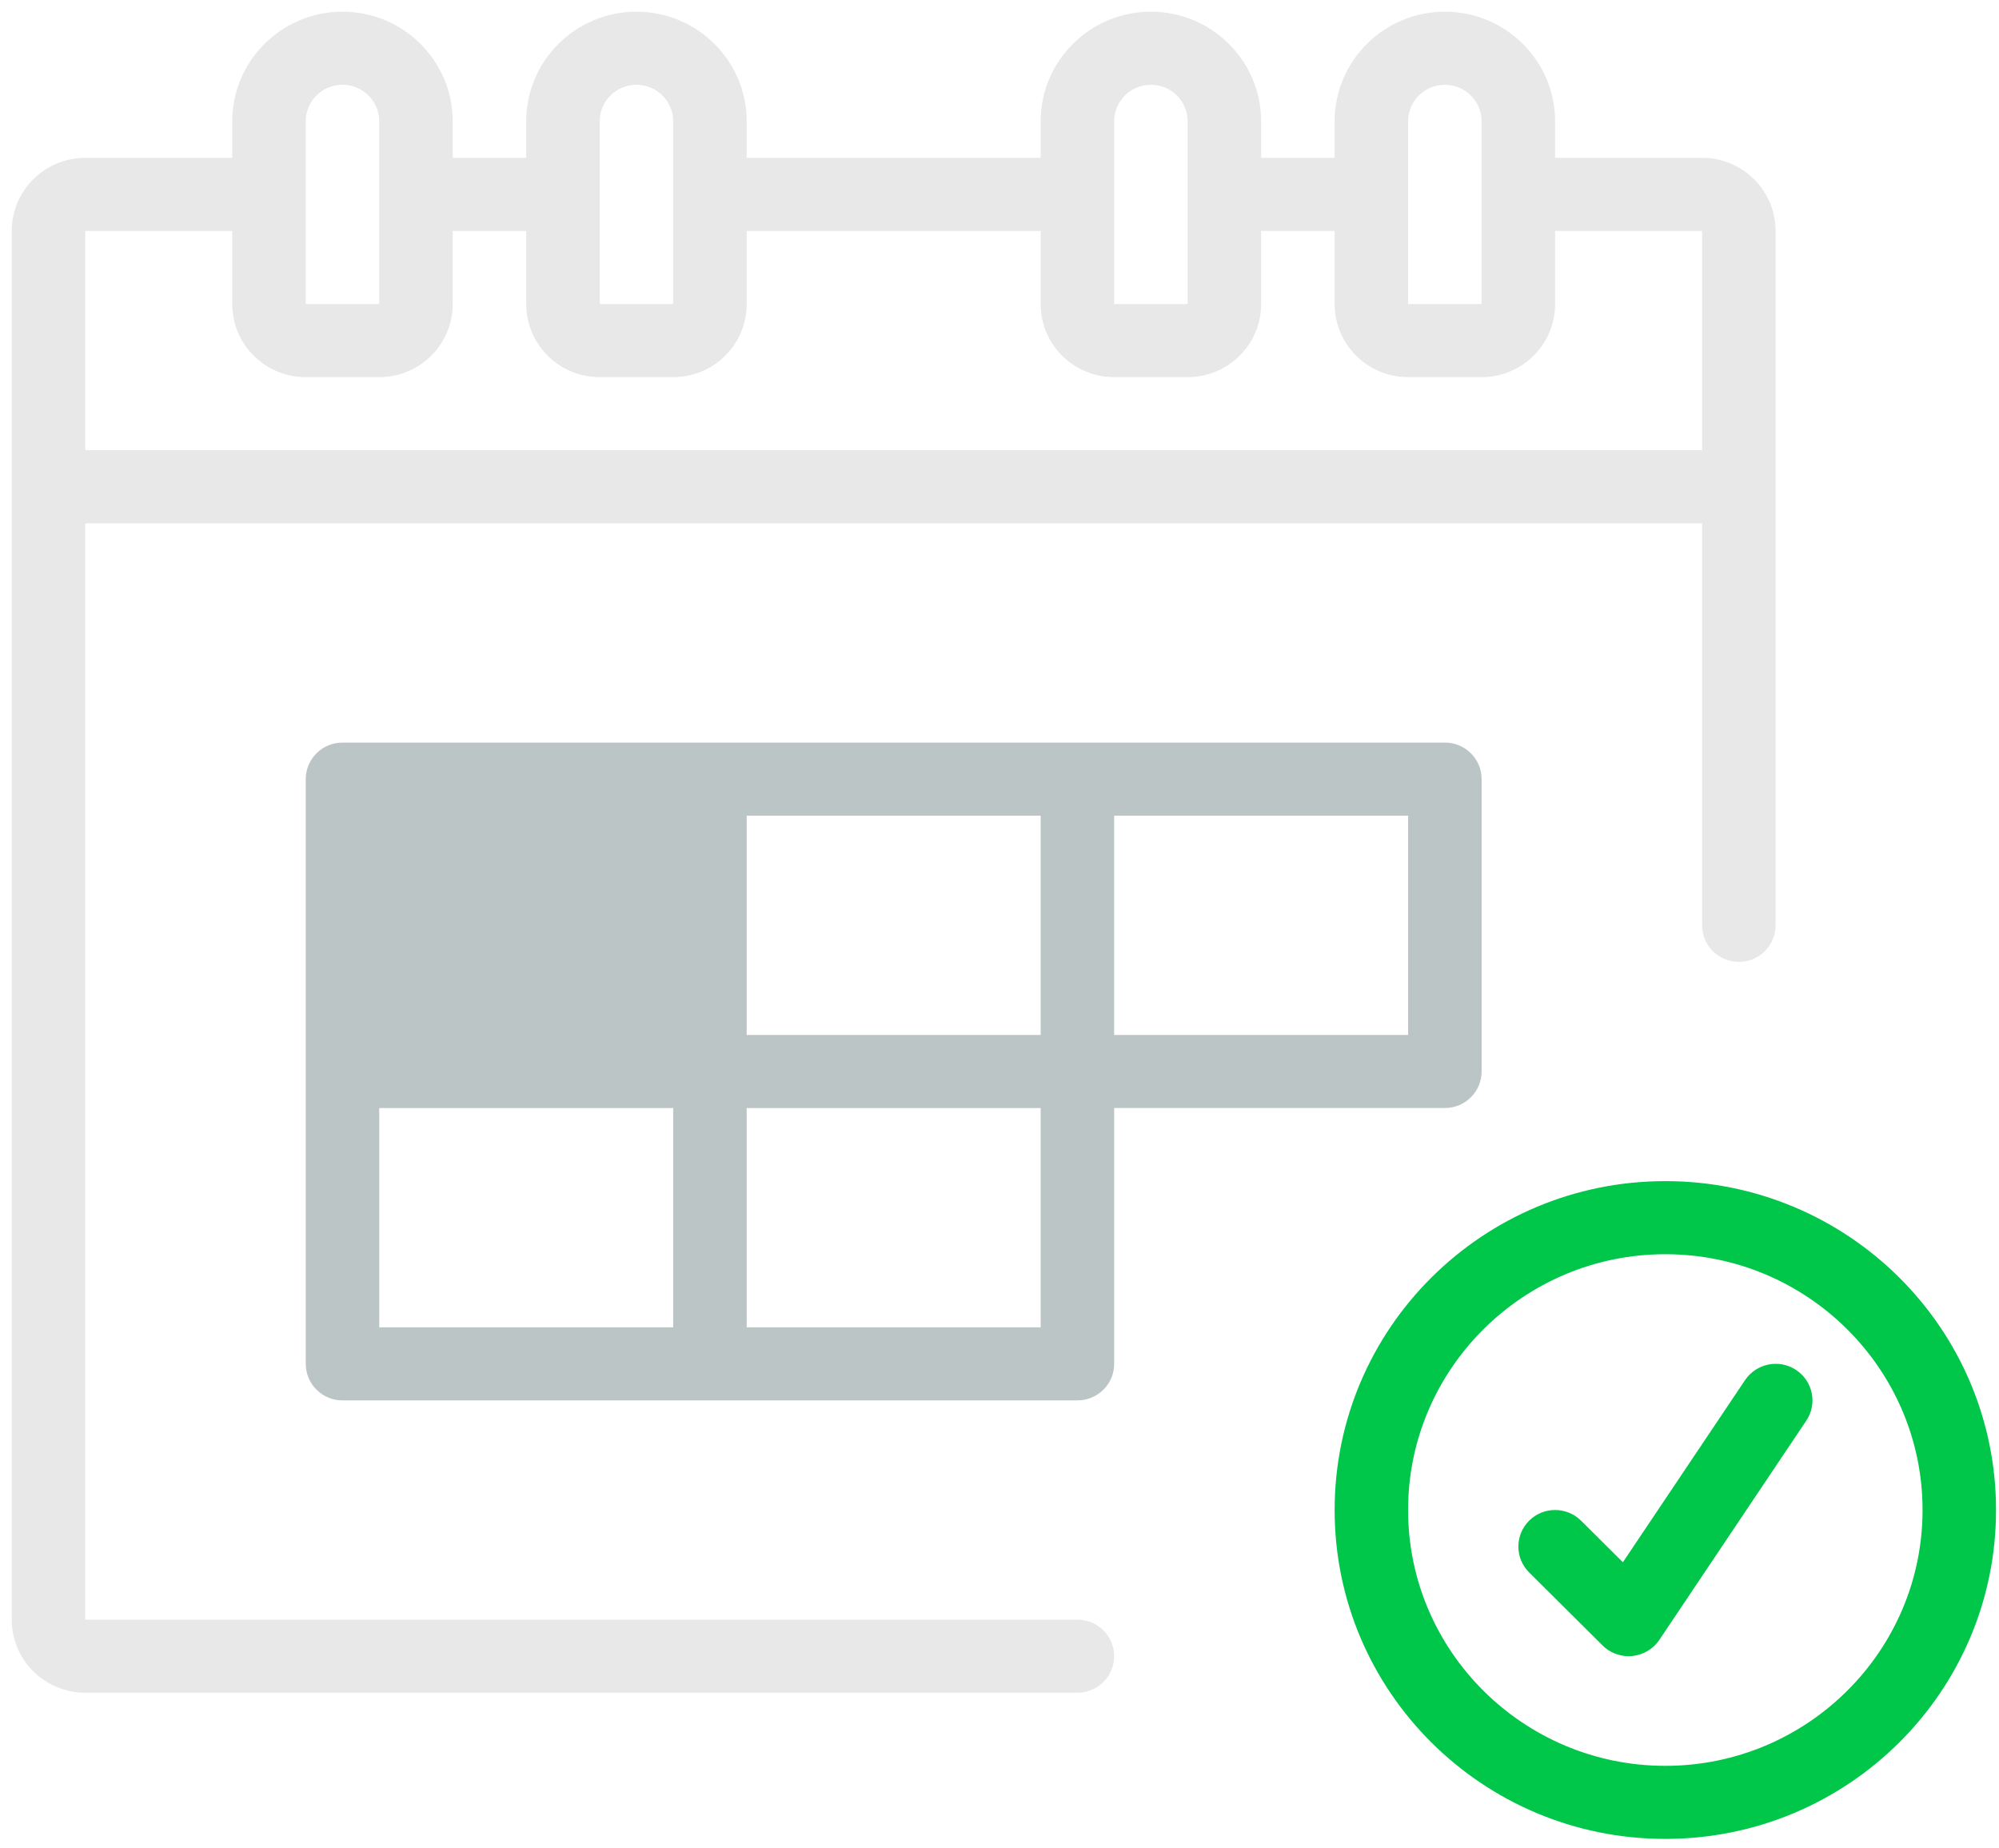 <?xml version="1.0" encoding="UTF-8"?>
<svg width="66px" height="61px" viewBox="0 0 66 61" version="1.1" xmlns="http://www.w3.org/2000/svg" xmlns:xlink="http://www.w3.org/1999/xlink">
    <!-- Generator: Sketch 51.3 (57544) - http://www.bohemiancoding.com/sketch -->
    <title>icn-how-4</title>
    <desc>Created with Sketch.</desc>
    <defs></defs>
    <g id="Page-1" stroke="none" stroke-width="1" fill="none" fill-rule="evenodd">
        <g id="2" transform="translate(-1062, -428)">
            <g id="icn-how-4" transform="translate(1062, 428)">
                <path d="M54.983,41.407 C59.666,41.407 63.476,45.195 63.476,49.852 C63.476,54.51 59.667,58.298 54.983,58.298 C50.3,58.298 46.49,54.51 46.49,49.852 C46.49,45.195 50.3,41.407 54.983,41.407 Z M54.983,38.994 C48.954,38.994 44.065,43.856 44.065,49.852 C44.065,55.848 48.954,60.71 54.983,60.71 C61.013,60.71 65.902,55.848 65.902,49.852 C65.902,43.856 61.013,38.994 54.983,38.994 Z" id="Fill-1" fill="#00C64A"></path>
                <path d="M53.771,54.678 C53.452,54.678 53.14,54.551 52.912,54.325 L50.486,51.912 C50.013,51.441 50.013,50.678 50.486,50.205 C50.959,49.734 51.726,49.734 52.202,50.205 L53.582,51.577 L57.616,45.563 C57.99,45.008 58.745,44.86 59.3,45.228 C59.858,45.599 60.01,46.347 59.637,46.902 L54.784,54.141 C54.583,54.442 54.256,54.635 53.892,54.672 C53.852,54.675 53.81,54.678 53.771,54.678 L53.771,54.678 Z" id="Fill-2" fill="#00C64A"></path>
                <path d="M58.624,7.625 C58.624,6.292 57.538,5.212 56.197,5.212 L51.344,5.212 L51.344,4.006 C51.344,2.009 49.712,0.386 47.704,0.386 C45.697,0.386 44.065,2.009 44.065,4.006 L44.065,5.212 L41.638,5.212 L41.638,4.006 C41.638,2.009 40.006,0.386 37.999,0.386 C35.991,0.386 34.359,2.009 34.359,4.006 L34.359,5.212 L24.653,5.212 L24.653,4.006 C24.653,2.009 23.021,0.386 21.013,0.386 C19.005,0.386 17.374,2.009 17.374,4.006 L17.374,5.212 L14.947,5.212 L14.947,4.006 C14.947,2.009 13.315,0.386 11.307,0.386 C9.299,0.386 7.668,2.009 7.668,4.006 L7.668,5.212 L2.815,5.212 C1.474,5.212 0.388,6.292 0.388,7.625 L0.388,53.472 C0.388,54.805 1.474,55.884 2.815,55.884 L35.572,55.884 C36.243,55.884 36.786,55.345 36.786,54.678 C36.786,54.011 36.243,53.472 35.572,53.472 L2.815,53.472 L2.815,17.277 L56.197,17.277 L56.197,30.549 C56.197,31.215 56.74,31.755 57.41,31.755 C58.081,31.755 58.624,31.215 58.624,30.549 L58.624,7.625 Z M46.491,4.006 C46.491,3.339 47.034,2.799 47.704,2.799 C48.375,2.799 48.918,3.339 48.918,4.006 L48.918,10.038 L46.491,10.038 L46.491,4.006 Z M36.785,4.006 C36.785,3.339 37.328,2.799 37.999,2.799 C38.669,2.799 39.212,3.339 39.212,4.006 L39.212,10.038 L36.785,10.038 L36.785,4.006 Z M19.8,4.006 C19.8,3.339 20.343,2.799 21.013,2.799 C21.684,2.799 22.226,3.339 22.226,4.006 L22.226,10.038 L19.8,10.038 L19.8,4.006 Z M10.094,4.006 C10.094,3.339 10.637,2.799 11.307,2.799 C11.978,2.799 12.521,3.339 12.521,4.006 L12.521,10.038 L10.094,10.038 L10.094,4.006 Z M2.815,14.864 L2.815,7.625 L7.668,7.625 L7.668,10.038 C7.668,11.371 8.753,12.451 10.094,12.451 L12.521,12.451 C13.861,12.451 14.947,11.371 14.947,10.038 L14.947,7.625 L17.374,7.625 L17.374,10.038 C17.374,11.371 18.459,12.451 19.8,12.451 L22.226,12.451 C23.567,12.451 24.653,11.371 24.653,10.038 L24.653,7.625 L34.359,7.625 L34.359,10.038 C34.359,11.371 35.445,12.451 36.785,12.451 L39.212,12.451 C40.552,12.451 41.638,11.371 41.638,10.038 L41.638,7.625 L44.065,7.625 L44.065,10.038 C44.065,11.371 45.151,12.451 46.491,12.451 L48.918,12.451 C50.258,12.451 51.344,11.371 51.344,10.038 L51.344,7.625 L56.197,7.625 L56.197,14.864 L2.815,14.864 Z" id="Fill-3" fill="#E8E8E8"></path>
                <path d="M47.705,24.516 L11.308,24.516 C10.637,24.516 10.095,25.056 10.095,25.722 L10.095,45.026 C10.095,45.693 10.637,46.233 11.308,46.233 L35.572,46.233 C36.243,46.233 36.786,45.693 36.786,45.026 L36.786,36.58 L47.704,36.58 C48.375,36.58 48.918,36.04 48.918,35.374 L48.918,25.722 C48.918,25.055 48.375,24.515 47.704,24.515 L47.705,24.516 Z M22.226,43.82 L12.521,43.82 L12.521,36.581 L22.226,36.581 L22.226,43.82 Z M34.359,43.82 L24.653,43.82 L24.653,36.581 L34.359,36.581 L34.359,43.82 Z M34.359,34.168 L24.653,34.168 L24.653,26.929 L34.359,26.929 L34.359,34.168 Z M46.491,34.168 L36.785,34.168 L36.785,26.929 L46.491,26.929 L46.491,34.168 Z" id="Fill-4" fill="#BCC5C6"></path>
            </g>
        </g>
    </g>
</svg>